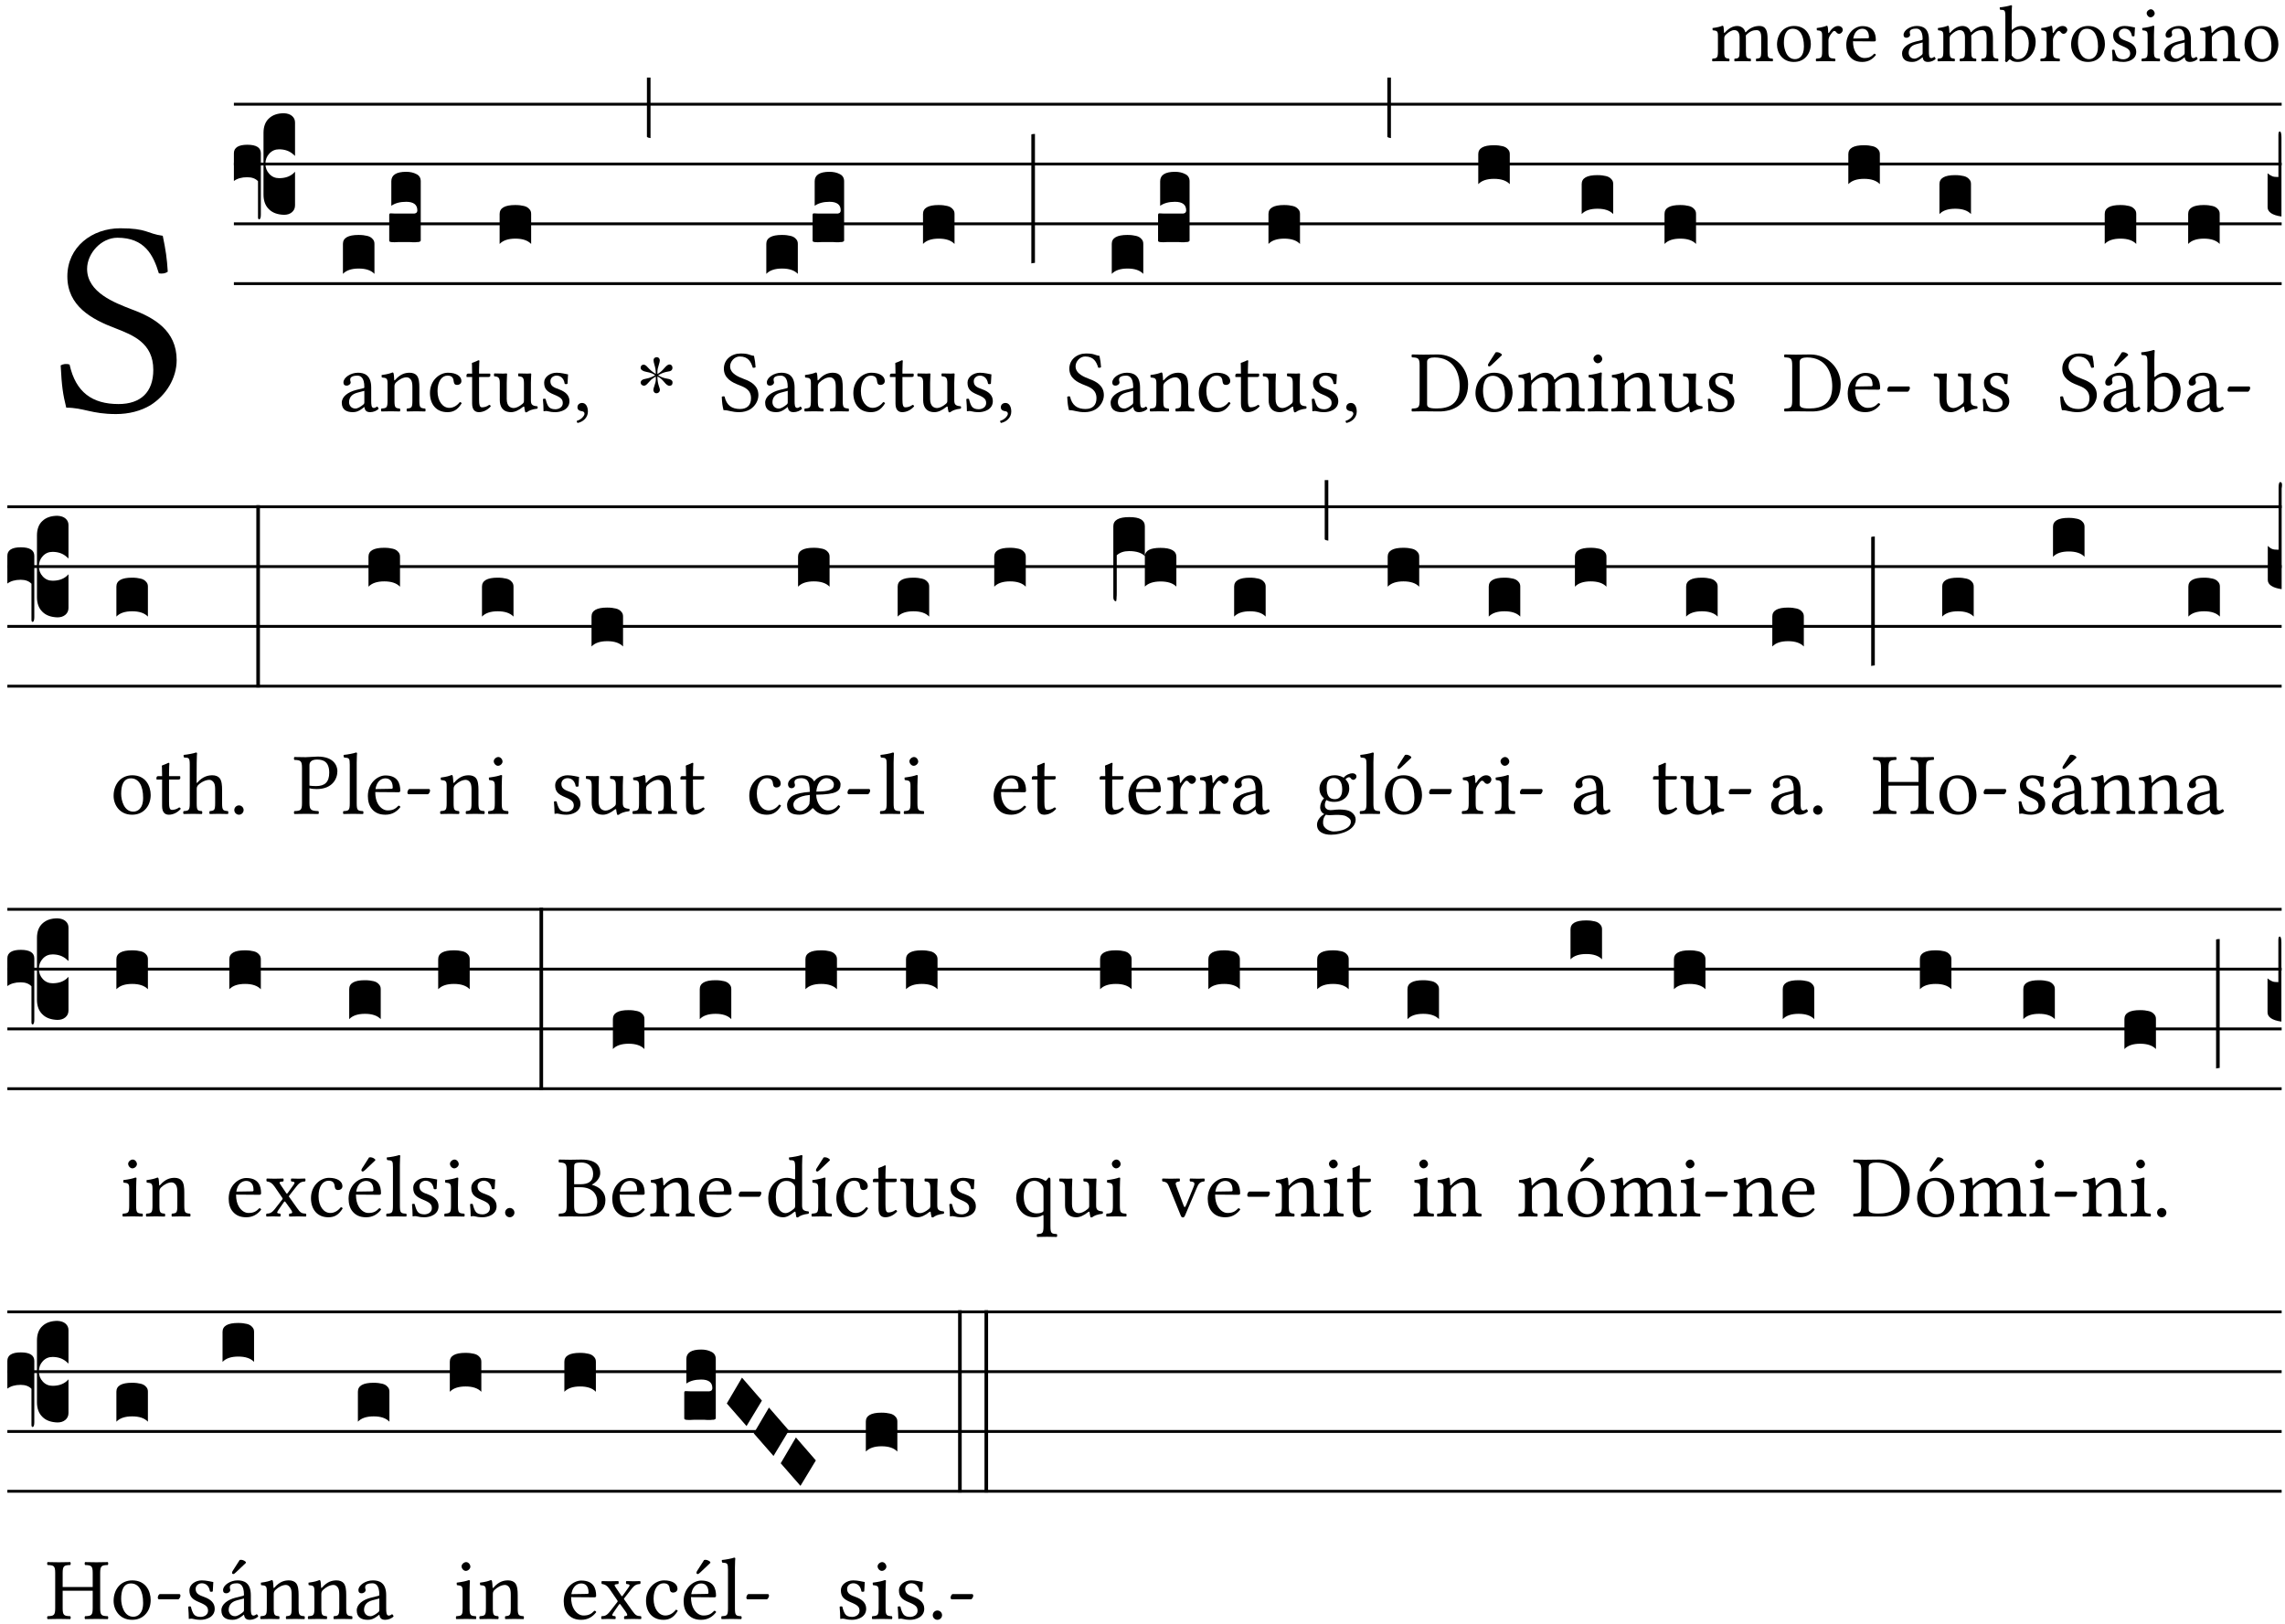 <?xml version="1.0" encoding="UTF-8" standalone="no"?>
<!DOCTYPE svg PUBLIC "-//W3C//DTD SVG 1.1//EN" "http://www.w3.org/Graphics/SVG/1.1/DTD/svg11.dtd">
<svg xmlns="http://www.w3.org/2000/svg" xmlns:xlink="http://www.w3.org/1999/xlink" version="1.1" width="311pt" height="221pt" viewBox="0 0 311 221">
<g enable-background="new">
<clipPath id="cp0">
<path transform="matrix(1,0,0,-1,-71,5598)" d="M 0 0 L 453.543 0 L 453.543 5669.291 L 0 5669.291 Z "/>
</clipPath>
<g clip-path="url(#cp0)">
<symbol id="font_1_4e">
<path d="M .15 .36 C .148 .389 .146 .425 .142 .436 C .139 .44 .138 .444 .13 .444 C .102 .433 .076 .424 .007 .415 C .005 .409 .007 .393 .009 .387 C .063 .382 .074 .377 .074 .319 L .074 .124 C .074 .042 .061 .037 .006 .033 C 0 .027 0 .006 .006 0 C .036 .001 .074 .002 .114 .002 C .154 .002 .184 .001 .214 0 C .22 .006 .22 .027 .214 .033 C .164 .038 .153 .042 .153 .124 L .153 .288 C .153 .309 .162 .321 .17 .33 C .209 .368 .247 .389 .278 .389 C .316 .389 .344 .365 .344 .298 L .344 .124 C .344 .042 .336 .037 .282 .033 C .277 .027 .277 .006 .282 0 C .307 .001 .344 .002 .384 .002 C .424 .002 .457 .001 .482 0 C .487 .006 .487 .027 .482 .033 C .432 .037 .423 .042 .423 .124 L .423 .283 C .423 .297 .423 .311 .422 .323 C .47 .376 .515 .389 .554 .389 C .592 .389 .614 .367 .614 .3 L .614 .124 C .614 .042 .604 .037 .552 .033 C .547 .027 .547 .006 .552 0 C .577 .001 .614 .002 .654 .002 C .694 .002 .729 .001 .757 0 C .762 .006 .762 .027 .757 .033 C .702 .037 .693 .042 .693 .124 L .693 .282 C .693 .371 .678 .441 .59 .441 C .538 .441 .477 .422 .425 .367 C .422 .364 .416 .359 .414 .367 C .404 .408 .366 .441 .314 .441 C .256 .441 .203 .406 .162 .36 C .157 .354 .15 .348 .15 .36 Z "/>
</symbol>
<symbol id="font_1_50">
<path d="M 0 .215 C 0 .113 .068 0 .21 0 C .274 0 .322 .022 .356 .056 C .401 .099 .422 .162 .422 .224 C .422 .328 .365 .449 .212 .449 C .146 .449 .091 .422 .055 .379 C .019 .336 0 .278 0 .215 M .197 .414 C .283 .414 .336 .336 .336 .192 C .336 .066 .271 .035 .224 .035 C .12 .035 .086 .161 .086 .238 C .086 .325 .107 .414 .197 .414 Z "/>
</symbol>
<symbol id="font_1_53">
<path d="M .156 .36 C .154 .4 .152 .425 .148 .436 C .145 .44 .144 .444 .136 .444 C .108 .433 .082 .424 .013 .415 C .011 .409 .013 .393 .015 .387 C .069 .382 .08 .377 .08 .319 L .08 .124 C .08 .041 .068 .037 .006 .033 C 0 .027 0 .006 .006 0 C .041 .001 .08 .002 .12 .002 C .16 .002 .206 .001 .241 0 C .247 .006 .247 .027 .241 .033 C .171 .038 .159 .041 .159 .124 L .159 .263 C .159 .289 .171 .312 .183 .33 C .194 .346 .217 .379 .229 .379 C .238 .379 .247 .376 .254 .366 C .262 .356 .273 .343 .291 .343 C .315 .343 .338 .368 .338 .393 C .338 .412 .32 .441 .278 .441 C .231 .441 .19 .397 .167 .358 C .161 .347 .156 .355 .156 .36 Z "/>
</symbol>
<symbol id="font_1_46">
<path d="M .087 .292 C .106 .405 .176 .414 .2 .414 C .238 .414 .283 .393 .283 .309 C .283 .3 .279 .295 .268 .295 L .087 .292 M .349 .103 C .312 .065 .283 .049 .225 .049 C .189 .049 .147 .07 .116 .121 C .096 .154 .084 .2 .084 .258 L .35 .256 C .362 .256 .369 .262 .369 .273 C .369 .357 .339 .447 .2 .447 C .113 .447 0 .364 0 .212 C 0 .156 .014 .102 .047 .064 C .081 .024 .128 0 .2 0 C .276 0 .33 .035 .37 .087 C .367 .097 .361 .102 .349 .103 Z "/>
</symbol>
<symbol id="font_1_42">
<path d="M .257 .243 L .257 .111 C .257 .098 .251 .091 .243 .085 C .217 .064 .183 .041 .155 .041 C .105 .041 .083 .081 .083 .112 C .083 .157 .104 .203 .178 .222 L .257 .243 M .257 .058 C .263 .027 .273 0 .324 0 C .362 0 .398 .017 .419 .037 C .417 .049 .413 .057 .402 .064 C .394 .057 .377 .048 .365 .048 C .336 .048 .335 .087 .335 .133 L .335 .28 C .335 .422 .257 .449 .184 .449 C .102 .449 .019 .395 .019 .338 C .019 .314 .031 .302 .054 .302 C .083 .302 .101 .323 .101 .336 C .101 .343 .1 .35 .098 .354 C .097 .357 .096 .363 .096 .374 C .096 .405 .138 .416 .176 .416 C .21 .416 .257 .399 .257 .286 C .257 .279 .254 .275 .251 .274 L .165 .253 C .069 .229 0 .176 0 .108 C 0 .026 .056 0 .126 0 C .16 0 .191 .008 .235 .042 L .255 .058 L .257 .058 Z "/>
</symbol>
<symbol id="font_1_43">
<path d="M .168 .375 C .194 .398 .224 .407 .253 .407 C .314 .407 .364 .333 .364 .236 C .364 .122 .318 .036 .223 .036 C .192 .036 .171 .058 .151 .083 L .151 .333 C .151 .354 .155 .363 .168 .375 M .161 .406 C .154 .4 .151 .402 .151 .411 L .151 .595 C .151 .66 .155 .7 .155 .7 C .155 .707 .151 .71 .142 .71 C .117 .7 .042 .686 .002 .683 C 0 .675 .002 .659 .008 .653 C .06 .65 .072 .655 .072 .571 L .072 .083 C .072 .044 .071 .026 .068 .012 C .073 .004 .078 0 .09 0 C .096 .005 .106 .015 .113 .024 C .124 .036 .13 .036 .141 .026 C .163 .007 .193 .002 .229 .002 C .331 .002 .45 .095 .45 .254 C .45 .376 .36 .451 .273 .451 C .23 .451 .192 .434 .161 .406 Z "/>
</symbol>
<symbol id="font_1_54">
<path d="M 0 .148 C .004 .099 .007 .052 .007 .01 C .017 .012 .027 .013 .032 .013 C .039 .013 .045 .013 .052 .011 C .079 .004 .106 0 .143 0 C .199 0 .302 .027 .302 .126 C .302 .194 .253 .234 .185 .259 C .124 .281 .085 .297 .085 .352 C .085 .393 .121 .416 .155 .416 C .177 .416 .235 .408 .248 .323 C .254 .317 .274 .318 .28 .324 C .283 .36 .285 .397 .286 .43 C .255 .435 .207 .449 .155 .449 C .081 .449 .014 .401 .014 .337 C .014 .264 .047 .233 .124 .201 C .207 .167 .226 .146 .226 .103 C .226 .054 .178 .033 .141 .033 C .102 .033 .08 .046 .07 .057 C .048 .08 .037 .124 .031 .149 C .025 .155 .006 .154 0 .148 Z "/>
</symbol>
<symbol id="font_1_4a">
<path d="M .066 .601 C .066 .575 .09 .549 .114 .549 C .142 .549 .166 .575 .166 .597 C .166 .621 .145 .649 .118 .649 C .094 .649 .066 .625 .066 .601 M .157 .124 L .157 .323 C .157 .373 .161 .437 .161 .437 C .161 .441 .156 .444 .148 .444 C .119 .433 .08 .424 .011 .415 C .009 .409 .011 .393 .013 .387 C .067 .381 .078 .376 .078 .319 L .078 .124 C .078 .041 .067 .038 .006 .033 C 0 .027 0 .006 .006 0 C .039 .001 .078 .002 .118 .002 C .158 .002 .196 .001 .229 0 C .235 .006 .235 .027 .229 .033 C .168 .037 .157 .041 .157 .124 Z "/>
</symbol>
<symbol id="font_1_4f">
<path d="M .164 .36 C .157 .353 .152 .35 .152 .36 C .151 .387 .148 .425 .144 .436 C .141 .44 .14 .444 .132 .444 C .104 .433 .078 .424 .009 .415 C .007 .409 .009 .393 .011 .387 C .065 .382 .076 .377 .076 .319 L .076 .124 C .076 .042 .066 .038 .006 .033 C 0 .027 0 .006 .006 0 C .036 .001 .076 .002 .116 .002 C .156 .002 .186 .001 .216 0 C .222 .006 .222 .027 .216 .033 C .165 .038 .155 .042 .155 .124 L .155 .288 C .155 .309 .164 .321 .172 .33 C .21 .367 .255 .389 .294 .389 C .314 .389 .335 .376 .347 .353 C .357 .333 .359 .306 .359 .276 L .359 .124 C .359 .042 .349 .038 .297 .033 C .292 .027 .292 .006 .297 0 C .327 .001 .359 .002 .399 .002 C .439 .002 .475 .001 .505 0 C .51 .006 .51 .027 .505 .033 C .449 .038 .438 .042 .438 .124 L .438 .273 C .438 .328 .434 .376 .411 .407 C .394 .429 .363 .441 .328 .441 C .279 .441 .223 .428 .164 .36 Z "/>
</symbol>
<use xlink:href="#font_1_4e" transform="matrix(10.909,0,0,-10.909,233.012,8.345)"/>
<use xlink:href="#font_1_50" transform="matrix(10.909,0,0,-10.909,241.859,8.432)"/>
<use xlink:href="#font_1_53" transform="matrix(10.909,0,0,-10.909,247.129,8.345)"/>
<use xlink:href="#font_1_46" transform="matrix(10.909,0,0,-10.909,251.285,8.432)"/>
<use xlink:href="#font_1_42" transform="matrix(10.909,0,0,-10.909,258.878,8.432)"/>
<use xlink:href="#font_1_4e" transform="matrix(10.909,0,0,-10.909,263.689,8.345)"/>
<use xlink:href="#font_1_43" transform="matrix(10.909,0,0,-10.909,272.154,8.454)"/>
<use xlink:href="#font_1_53" transform="matrix(10.909,0,0,-10.909,277.685,8.345)"/>
<use xlink:href="#font_1_50" transform="matrix(10.909,0,0,-10.909,281.885,8.432)"/>
<use xlink:href="#font_1_54" transform="matrix(10.909,0,0,-10.909,287.459,8.432)"/>
<use xlink:href="#font_1_4a" transform="matrix(10.909,0,0,-10.909,291.452,8.345)"/>
<use xlink:href="#font_1_42" transform="matrix(10.909,0,0,-10.909,294.539,8.432)"/>
<use xlink:href="#font_1_4f" transform="matrix(10.909,0,0,-10.909,299.35,8.345)"/>
<use xlink:href="#font_1_50" transform="matrix(10.909,0,0,-10.909,305.492,8.432)"/>
<symbol id="font_1_34">
<path d="M .367 .641 C .309 .649 .312 .668 .214 .668 C .113 .668 .024 .601 .024 .495 C .024 .389 .11 .341 .198 .308 C .259 .284 .333 .256 .333 .159 C .333 .078 .287 .036 .208 .036 C .114 .036 .054 .078 .032 .178 C .02 .182 .009 .18 0 .175 C .004 .098 .008 .072 .02 .023 C .083 .023 .11 0 .199 0 C .245 0 .288 .011 .323 .032 C .38 .068 .417 .13 .417 .194 C .417 .3 .336 .347 .254 .377 C .195 .4 .095 .437 .095 .522 C .095 .578 .146 .634 .204 .634 C .302 .634 .333 .572 .353 .506 C .363 .504 .376 .505 .385 .512 C .382 .56 .378 .588 .367 .641 Z "/>
</symbol>
<use xlink:href="#font_1_34" transform="matrix(37.858,0,0,-37.858,8.258,56.362)"/>
<path transform="matrix(1,0,0,-1,31.834,14.186)" stroke-width=".388" stroke-linecap="butt" stroke-miterlimit="10" stroke-linejoin="miter" fill="none" stroke="#000000" d="M 0 0 L 278.71 0 "/>
<path transform="matrix(1,0,0,-1,31.834,22.327)" stroke-width=".388" stroke-linecap="butt" stroke-miterlimit="10" stroke-linejoin="miter" fill="none" stroke="#000000" d="M 0 0 L 278.71 0 "/>
<path transform="matrix(1,0,0,-1,31.834,30.467)" stroke-width=".388" stroke-linecap="butt" stroke-miterlimit="10" stroke-linejoin="miter" fill="none" stroke="#000000" d="M 0 0 L 278.71 0 "/>
<path transform="matrix(1,0,0,-1,31.834,38.608)" stroke-width=".388" stroke-linecap="butt" stroke-miterlimit="10" stroke-linejoin="miter" fill="none" stroke="#000000" d="M 0 0 L 278.71 0 "/>
<symbol id="font_2_37">
<path d="M .156 .13 L .156 .456 C .156 .489 .166 .515 .185 .532 C .204 .55 .231 .559 .264 .559 C .283 .558 .297 .553 .307 .544 C .317 .535 .322 .524 .322 .51 L .322 .334 L .312 .343 C .293 .36 .268 .369 .238 .369 C .218 .369 .201 .362 .187 .347 C .173 .332 .166 .314 .166 .293 C .166 .272 .173 .254 .187 .239 C .201 .224 .218 .217 .238 .217 C .269 .217 .293 .225 .312 .241 L .322 .251 L .322 .074 C .322 .058 .316 .046 .305 .037 C .294 .028 .28 .024 .264 .024 C .231 .025 .204 .034 .185 .053 C .166 .071 .156 .097 .156 .13 M .127 .011 L .127 .201 C .114 .215 .095 .222 .07 .222 C .041 .222 .017 .215 0 .202 L 0 .348 C 0 .378 .024 .393 .071 .393 C .118 .393 .142 .378 .142 .348 L .142 .025 C .142 .01 .139 .001 .134 0 C .129 0 .127 .004 .127 .011 Z "/>
</symbol>
<use xlink:href="#font_2_37" transform="matrix(25.843,0,0,-25.843,31.834,29.86)"/>
<use xlink:href="#font_1_42" transform="matrix(11.955,0,0,-11.955,46.518,56.103)"/>
<symbol id="font_2_40">
<path d="M .082 .205 C .101 .205 .116 .203 .128 .2 C .141 .197 .15 .191 .156 .184 C .163 .177 .166 .169 .166 .158 L .166 0 C .148 .019 .12 .028 .083 .028 C .046 .028 .018 .019 0 0 L 0 .158 C 0 .189 .027 .205 .082 .205 Z "/>
</symbol>
<symbol id="font_2_104">
<path d="M .131 0 C .126 0 .118 0 .107 .001 C .096 .001 .087 .001 .078 .001 C .07 .001 .06 .001 .049 .001 C .038 0 .031 0 .028 0 C .016 0 .008 .001 .005 .002 C .002 .003 0 .005 0 .009 L 0 .143 C 0 .149 .002 .152 .006 .152 L .01 .152 C .015 .151 .036 .151 .075 .151 L .109 .151 C .12 .151 .128 .151 .132 .151 C .137 .152 .14 .153 .143 .155 C .146 .158 .148 .162 .148 .168 C .148 .198 .128 .213 .089 .213 C .057 .213 .031 .206 .011 .192 L .011 .321 C .011 .354 .037 .371 .089 .371 C .11 .371 .128 .367 .143 .359 C .158 .352 .166 .339 .166 .321 L .166 .01 C .166 .008 .165 .006 .164 .005 C .163 .004 .161 .003 .158 .002 C .155 .001 .151 .001 .146 .001 C .142 0 .137 0 .131 0 Z "/>
</symbol>
<use xlink:href="#font_2_40" transform="matrix(25.843,0,0,-25.843,46.675,37.278)"/>
<use xlink:href="#font_2_104" transform="matrix(25.843,0,0,-25.843,52.976,32.974)"/>
<symbol id="font_1_44">
<path d="M .361 .101 C .357 .11 .349 .114 .34 .115 C .306 .071 .263 .049 .22 .049 C .147 .049 .086 .123 .086 .24 C .086 .35 .134 .416 .2 .416 C .259 .416 .267 .381 .271 .346 C .274 .319 .288 .31 .309 .31 C .33 .31 .358 .323 .358 .354 C .358 .409 .301 .449 .205 .449 C .106 .449 0 .36 0 .218 C 0 .089 .072 0 .198 0 C .258 0 .311 .019 .361 .101 Z "/>
</symbol>
<symbol id="font_1_55">
<path d="M .018 .439 C .004 .439 0 .427 0 .419 L 0 .406 C 0 .401 .001 .4 .005 .4 L .064 .4 L .064 .099 C .064 .028 .095 0 .141 0 C .187 0 .237 .022 .276 .066 C .274 .076 .268 .082 .258 .083 C .232 .063 .202 .055 .176 .055 C .149 .055 .143 .085 .143 .147 L .143 .4 L .247 .4 C .257 .4 .271 .404 .271 .413 L .271 .433 C .271 .437 .268 .439 .263 .439 L .143 .439 L .143 .478 C .143 .543 .147 .583 .147 .583 C .147 .589 .144 .591 .139 .591 C .134 .591 .126 .587 .117 .582 C .105 .576 .095 .572 .083 .568 C .071 .565 .061 .561 .061 .555 C .061 .543 .064 .55 .064 .439 L .018 .439 Z "/>
</symbol>
<symbol id="font_1_56">
<path d="M .197 .003 C .236 .003 .283 .023 .332 .063 C .337 .067 .346 .069 .347 .062 C .349 .036 .358 .003 .358 .003 C .366 0 .37 0 .377 .003 C .399 .021 .434 .036 .495 .043 C .501 .049 .501 .064 .495 .07 C .431 .075 .422 .094 .422 .143 L .422 .335 C .422 .365 .426 .438 .426 .438 C .426 .441 .423 .444 .418 .444 C .413 .443 .398 .442 .383 .442 C .351 .442 .315 .443 .281 .444 C .275 .438 .275 .417 .281 .411 C .33 .408 .343 .396 .343 .33 L .343 .137 C .343 .118 .341 .11 .327 .098 C .29 .066 .252 .05 .227 .05 C .197 .05 .147 .064 .147 .153 L .147 .335 C .147 .365 .151 .438 .151 .438 C .151 .441 .148 .444 .143 .444 C .138 .443 .123 .442 .108 .442 C .076 .442 .04 .443 .006 .444 C 0 .438 0 .417 .006 .411 C .054 .407 .068 .396 .068 .331 L .068 .139 C .068 .07 .098 .003 .197 .003 Z "/>
</symbol>
<symbol id="font_1_d">
<path d="M .061 .228 C .03 .228 .008 .207 .008 .179 C .008 .147 .034 .138 .052 .135 C .071 .133 .088 .127 .088 .104 C .088 .083 .052 .037 0 .024 C 0 .014 .002 .007 .009 0 C .069 .011 .127 .059 .127 .129 C .127 .189 .101 .228 .061 .228 Z "/>
</symbol>
<use xlink:href="#font_1_4f" transform="matrix(11.955,0,0,-11.955,51.838,56.008)"/>
<use xlink:href="#font_1_44" transform="matrix(11.955,0,0,-11.955,58.521,56.103)"/>
<use xlink:href="#font_1_55" transform="matrix(11.955,0,0,-11.955,63.494,56.103)"/>
<use xlink:href="#font_1_56" transform="matrix(11.955,0,0,-11.955,67.212,56.139)"/>
<use xlink:href="#font_1_54" transform="matrix(11.955,0,0,-11.955,73.895,56.103)"/>
<use xlink:href="#font_1_d" transform="matrix(11.955,0,0,-11.955,78.498,57.574)"/>
<use xlink:href="#font_2_40" transform="matrix(25.843,0,0,-25.843,68.002,33.206)"/>
<symbol id="font_3_25">
<path d="M .172 .184 L .172 .191 C .145 .174 .128 .162 .12 .155 C .113 .149 .099 .134 .078 .11 C .064 .094 .05 .086 .036 .086 C .014 .089 .002 .101 0 .121 C 0 .14 .013 .154 .039 .161 C .046 .163 .053 .165 .062 .166 C .097 .173 .128 .184 .154 .199 C .157 .201 .161 .203 .165 .206 L .154 .213 C .135 .226 .107 .236 .068 .243 C .024 .251 .001 .267 0 .29 C 0 .307 .008 .319 .023 .324 C .027 .325 .031 .326 .034 .326 C .048 .326 .064 .315 .082 .294 C .11 .263 .139 .24 .168 .223 L .172 .221 L .172 .234 C .172 .261 .167 .292 .157 .325 C .15 .348 .147 .365 .147 .376 C .147 .393 .155 .404 .171 .409 C .174 .41 .178 .411 .182 .411 C .199 .411 .21 .403 .216 .387 C .217 .383 .218 .379 .218 .374 C .218 .365 .215 .349 .208 .328 C .197 .296 .191 .268 .191 .245 L .191 .219 L .198 .223 C .221 .236 .245 .257 .27 .287 C .293 .314 .312 .328 .326 .328 C .345 .328 .356 .319 .361 .301 C .362 .297 .362 .293 .362 .289 C .362 .27 .352 .257 .331 .251 C .325 .25 .318 .248 .311 .247 C .277 .242 .244 .23 .213 .213 L .199 .205 L .207 .2 C .234 .183 .267 .172 .304 .166 C .338 .161 .357 .15 .362 .134 L .363 .122 C .363 .101 .354 .089 .336 .086 L .328 .085 C .311 .085 .291 .099 .268 .128 C .242 .159 .219 .179 .198 .188 L .191 .191 L .191 .184 C .191 .145 .198 .108 .211 .072 C .216 .058 .219 .047 .219 .04 C .219 .023 .211 .01 .195 .003 C .19 .001 .185 0 .18 0 C .165 0 .154 .008 .148 .023 C .146 .028 .145 .032 .145 .037 C .145 .049 .149 .064 .156 .083 C .167 .113 .173 .138 .173 .158 L .173 .167 L .172 .184 Z "/>
</symbol>
<use xlink:href="#font_3_25" transform="matrix(11.955,0,0,-11.955,87.195,53.533)"/>
<symbol id="font_2_2a">
<path d="M 0 .319 L .019 .319 L .019 0 C .01 .001 .003 .003 0 .007 L 0 .319 Z "/>
</symbol>
<use xlink:href="#font_2_2a" transform="matrix(25.843,0,0,-25.843,88.05,18.799)"/>
<use xlink:href="#font_1_34" transform="matrix(11.955,0,0,-11.955,98.236,56.103)"/>
<use xlink:href="#font_1_42" transform="matrix(11.955,0,0,-11.955,104.142,56.103)"/>
<use xlink:href="#font_2_40" transform="matrix(25.843,0,0,-25.843,104.298,37.278)"/>
<use xlink:href="#font_2_104" transform="matrix(25.843,0,0,-25.843,110.599,32.974)"/>
<use xlink:href="#font_1_4f" transform="matrix(11.955,0,0,-11.955,109.461,56.008)"/>
<use xlink:href="#font_1_44" transform="matrix(11.955,0,0,-11.955,116.144,56.103)"/>
<use xlink:href="#font_1_55" transform="matrix(11.955,0,0,-11.955,121.117,56.103)"/>
<use xlink:href="#font_1_56" transform="matrix(11.955,0,0,-11.955,124.835,56.139)"/>
<use xlink:href="#font_1_54" transform="matrix(11.955,0,0,-11.955,131.518,56.103)"/>
<use xlink:href="#font_1_d" transform="matrix(11.955,0,0,-11.955,136.121,57.574)"/>
<symbol id="font_2_34">
<path d="M .019 .682 L .019 .003 C .009 .002 .003 .001 0 0 L 0 .679 C .003 .681 .01 .682 .019 .682 Z "/>
</symbol>
<use xlink:href="#font_2_40" transform="matrix(25.843,0,0,-25.843,125.626,33.206)"/>
<use xlink:href="#font_2_34" transform="matrix(25.843,0,0,-25.843,140.371,35.856)"/>
<use xlink:href="#font_1_34" transform="matrix(11.955,0,0,-11.955,145.255,56.103)"/>
<use xlink:href="#font_1_42" transform="matrix(11.955,0,0,-11.955,151.161,56.103)"/>
<use xlink:href="#font_2_40" transform="matrix(25.843,0,0,-25.843,151.317,37.278)"/>
<use xlink:href="#font_2_104" transform="matrix(25.843,0,0,-25.843,157.618,32.974)"/>
<use xlink:href="#font_1_4f" transform="matrix(11.955,0,0,-11.955,156.48,56.008)"/>
<use xlink:href="#font_1_44" transform="matrix(11.955,0,0,-11.955,163.163,56.103)"/>
<use xlink:href="#font_1_55" transform="matrix(11.955,0,0,-11.955,168.136,56.103)"/>
<use xlink:href="#font_1_56" transform="matrix(11.955,0,0,-11.955,171.854,56.139)"/>
<use xlink:href="#font_1_54" transform="matrix(11.955,0,0,-11.955,178.537,56.103)"/>
<use xlink:href="#font_1_d" transform="matrix(11.955,0,0,-11.955,183.14,57.574)"/>
<use xlink:href="#font_2_40" transform="matrix(25.843,0,0,-25.843,172.645,33.206)"/>
<use xlink:href="#font_2_2a" transform="matrix(25.843,0,0,-25.843,188.822,18.799)"/>
<symbol id="font_1_25">
<path d="M .178 .086 L .178 .566 C .178 .601 .213 .615 .262 .615 C .478 .615 .549 .44 .549 .286 C .549 .084 .428 .034 .287 .034 C .189 .034 .178 .054 .178 .086 M .135 .647 C .099 .647 .046 .648 .006 .649 C 0 .643 0 .622 .006 .616 C .076 .613 .093 .608 .093 .525 L .093 .124 C .093 .041 .076 .036 .006 .033 C 0 .027 0 .006 .006 0 C .045 .001 .098 .002 .136 .002 C .173 .002 .215 0 .318 0 C .459 0 .645 .064 .645 .31 C .645 .496 .492 .649 .3 .649 C .229 .649 .174 .647 .135 .647 Z "/>
</symbol>
<symbol id="font_1_b3">
<path d="M .229 .681 L .153 .562 C .145 .549 .142 .545 .142 .534 C .142 .527 .149 .521 .156 .521 C .163 .521 .171 .525 .186 .54 L .301 .649 L .298 .66 C .275 .682 .249 .683 .243 .683 C .238 .683 .232 .682 .229 .681 M 0 .215 C 0 .113 .068 0 .21 0 C .274 0 .322 .022 .356 .056 C .401 .099 .422 .162 .422 .224 C .422 .328 .365 .449 .212 .449 C .146 .449 .091 .422 .055 .379 C .019 .336 0 .278 0 .215 M .197 .414 C .283 .414 .336 .336 .336 .192 C .336 .066 .271 .035 .224 .035 C .12 .035 .086 .161 .086 .238 C .086 .325 .107 .414 .197 .414 Z "/>
</symbol>
<use xlink:href="#font_1_25" transform="matrix(11.955,0,0,-11.955,192.106,56.008)"/>
<use xlink:href="#font_1_b3" transform="matrix(11.955,0,0,-11.955,200.822,56.103)"/>
<use xlink:href="#font_2_40" transform="matrix(25.843,0,0,-25.843,201.199,25.067)"/>
<use xlink:href="#font_1_4e" transform="matrix(11.955,0,0,-11.955,206.596,56.008)"/>
<use xlink:href="#font_1_4a" transform="matrix(11.955,0,0,-11.955,216.089,56.008)"/>
<use xlink:href="#font_2_40" transform="matrix(25.843,0,0,-25.843,215.277,29.136)"/>
<use xlink:href="#font_1_4f" transform="matrix(11.955,0,0,-11.955,219.28,56.008)"/>
<use xlink:href="#font_1_56" transform="matrix(11.955,0,0,-11.955,225.76,56.139)"/>
<use xlink:href="#font_1_54" transform="matrix(11.955,0,0,-11.955,232.443,56.103)"/>
<use xlink:href="#font_2_40" transform="matrix(25.843,0,0,-25.843,226.55,33.206)"/>
<symbol id="font_1_e">
<path d="M .231 0 C .244 0 .258 .028 .258 .04 C .258 .05 .254 .06 .244 .06 L .025 .06 C .013 .06 0 .037 0 .019 C 0 .009 .006 0 .015 0 L .231 0 Z "/>
</symbol>
<use xlink:href="#font_1_25" transform="matrix(11.955,0,0,-11.955,242.815,56.008)"/>
<use xlink:href="#font_1_46" transform="matrix(11.955,0,0,-11.955,251.483,56.103)"/>
<use xlink:href="#font_1_e" transform="matrix(11.955,0,0,-11.955,256.863,53.318)"/>
<use xlink:href="#font_2_40" transform="matrix(25.843,0,0,-25.843,251.567,25.067)"/>
<use xlink:href="#font_1_56" transform="matrix(11.955,0,0,-11.955,263.179,56.139)"/>
<use xlink:href="#font_1_54" transform="matrix(11.955,0,0,-11.955,269.862,56.103)"/>
<use xlink:href="#font_2_40" transform="matrix(25.843,0,0,-25.843,263.97,29.136)"/>
<symbol id="font_1_a1">
<path d="M .208 .681 L .132 .562 C .124 .549 .121 .545 .121 .534 C .121 .527 .128 .521 .135 .521 C .142 .521 .15 .525 .165 .54 L .28 .649 L .277 .66 C .254 .682 .228 .683 .222 .683 C .217 .683 .211 .682 .208 .681 M .257 .243 L .257 .111 C .257 .098 .251 .091 .243 .085 C .217 .064 .183 .041 .155 .041 C .105 .041 .083 .081 .083 .112 C .083 .157 .104 .203 .178 .222 L .257 .243 M .257 .058 C .263 .027 .273 0 .324 0 C .362 0 .398 .017 .419 .037 C .417 .049 .413 .057 .402 .064 C .394 .057 .377 .048 .365 .048 C .336 .048 .335 .087 .335 .133 L .335 .28 C .335 .422 .257 .449 .184 .449 C .102 .449 .019 .395 .019 .338 C .019 .314 .031 .302 .054 .302 C .083 .302 .101 .323 .101 .336 C .101 .343 .1 .35 .098 .354 C .097 .357 .096 .363 .096 .374 C .096 .405 .138 .416 .176 .416 C .21 .416 .257 .399 .257 .286 C .257 .279 .254 .275 .251 .274 L .165 .253 C .069 .229 0 .176 0 .108 C 0 .026 .056 0 .126 0 C .16 0 .191 .008 .235 .042 L .255 .058 L .257 .058 Z "/>
</symbol>
<use xlink:href="#font_1_34" transform="matrix(11.955,0,0,-11.955,280.402,56.103)"/>
<use xlink:href="#font_1_a1" transform="matrix(11.955,0,0,-11.955,286.308,56.103)"/>
<use xlink:href="#font_2_40" transform="matrix(25.843,0,0,-25.843,286.464,33.206)"/>
<use xlink:href="#font_1_43" transform="matrix(11.955,0,0,-11.955,291.413,56.127)"/>
<use xlink:href="#font_1_42" transform="matrix(11.955,0,0,-11.955,297.665,56.103)"/>
<use xlink:href="#font_1_e" transform="matrix(11.955,0,0,-11.955,303.177,53.318)"/>
<symbol id="font_2_16">
<path d="M 0 .049 L 0 .228 C .009 .22 .018 .215 .025 .212 C .032 .209 .043 .208 .057 .208 L .057 .429 C .057 .442 .059 .448 .064 .448 L .065 .448 C .07 .447 .073 .437 .073 .416 L .073 0 C .024 .007 0 .024 0 .049 Z "/>
</symbol>
<use xlink:href="#font_2_40" transform="matrix(25.843,0,0,-25.843,297.821,33.206)"/>
<use xlink:href="#font_2_16" transform="matrix(25.843,0,0,-25.843,308.631,29.472)"/>
<path transform="matrix(1,0,0,-1,1,68.981)" stroke-width=".388" stroke-linecap="butt" stroke-miterlimit="10" stroke-linejoin="miter" fill="none" stroke="#000000" d="M 0 0 L 309.543 0 "/>
<path transform="matrix(1,0,0,-1,1,77.121)" stroke-width=".388" stroke-linecap="butt" stroke-miterlimit="10" stroke-linejoin="miter" fill="none" stroke="#000000" d="M 0 0 L 309.543 0 "/>
<path transform="matrix(1,0,0,-1,1,85.262)" stroke-width=".388" stroke-linecap="butt" stroke-miterlimit="10" stroke-linejoin="miter" fill="none" stroke="#000000" d="M 0 0 L 309.543 0 "/>
<path transform="matrix(1,0,0,-1,1,93.402)" stroke-width=".388" stroke-linecap="butt" stroke-miterlimit="10" stroke-linejoin="miter" fill="none" stroke="#000000" d="M 0 0 L 309.543 0 "/>
<use xlink:href="#font_2_37" transform="matrix(25.843,0,0,-25.843,1,84.655)"/>
<symbol id="font_1_49">
<path d="M .155 .287 C .155 .309 .164 .321 .172 .33 C .21 .367 .26 .389 .3 .389 C .32 .389 .341 .375 .353 .353 C .363 .333 .365 .306 .365 .276 L .365 .124 C .365 .042 .355 .038 .303 .033 C .298 .027 .298 .006 .303 0 C .331 .001 .365 .002 .405 .002 C .445 .002 .478 .001 .511 0 C .516 .006 .516 .027 .511 .033 C .455 .038 .444 .042 .444 .124 L .444 .273 C .444 .328 .44 .376 .417 .407 C .4 .429 .369 .441 .334 .441 C .284 .441 .225 .428 .164 .36 C .16 .356 .154 .346 .154 .36 L .155 .585 C .155 .65 .159 .69 .159 .69 C .159 .697 .155 .7 .146 .7 C .121 .69 .046 .676 .006 .673 C .004 .665 .006 .649 .012 .643 C .064 .64 .076 .645 .076 .561 L .076 .124 C .076 .041 .064 .037 .006 .033 C 0 .027 0 .006 .006 0 C .039 .001 .076 .002 .116 .002 C .154 .002 .186 .001 .214 0 C .22 .006 .22 .027 .214 .033 C .164 .037 .155 .041 .155 .124 L .155 .287 Z "/>
</symbol>
<symbol id="font_1_f">
<path d="M 0 .053 C 0 .024 .024 0 .053 0 C .082 0 .106 .024 .106 .053 C .106 .082 .082 .106 .053 .106 C .024 .106 0 .082 0 .053 Z "/>
</symbol>
<use xlink:href="#font_1_50" transform="matrix(11.955,0,0,-11.955,15.463,110.898)"/>
<use xlink:href="#font_1_55" transform="matrix(11.955,0,0,-11.955,21.297,110.898)"/>
<use xlink:href="#font_1_49" transform="matrix(11.955,0,0,-11.955,24.92,110.803)"/>
<use xlink:href="#font_1_f" transform="matrix(11.955,0,0,-11.955,31.89,110.898)"/>
<symbol id="font_2_26">
<path d="M 0 .96 L .019 .96 L .019 0 L 0 0 L 0 .96 Z "/>
</symbol>
<use xlink:href="#font_2_40" transform="matrix(25.843,0,0,-25.843,15.841,83.931)"/>
<use xlink:href="#font_2_26" transform="matrix(25.843,0,0,-25.843,34.887,93.571)"/>
<symbol id="font_1_31">
<path d="M .178 .556 C .178 .585 .193 .62 .265 .62 C .334 .62 .403 .597 .403 .47 C .403 .362 .351 .318 .254 .318 C .229 .318 .189 .32 .178 .323 L .178 .556 M .093 .525 L .093 .124 C .093 .041 .076 .036 .006 .033 C 0 .027 0 .006 .006 0 C .051 .001 .1 .002 .136 .002 C .171 .002 .23 .001 .28 0 C .286 .006 .286 .027 .28 .033 C .202 .037 .178 .041 .178 .124 L .178 .294 C .2 .287 .224 .284 .259 .284 C .441 .284 .496 .403 .496 .488 C .496 .547 .457 .654 .272 .654 C .233 .654 .175 .647 .135 .647 C .098 .647 .046 .648 .006 .649 C 0 .643 0 .622 .006 .616 C .076 .613 .093 .608 .093 .525 Z "/>
</symbol>
<symbol id="font_1_4d">
<path d="M .078 .124 C .078 .041 .067 .036 .006 .033 C 0 .027 0 .006 .006 0 C .041 .001 .078 .002 .118 .002 C .158 .002 .196 .001 .229 0 C .235 .006 .235 .027 .229 .033 C .168 .036 .157 .041 .157 .124 L .157 .585 C .157 .65 .161 .69 .161 .69 C .161 .697 .157 .7 .148 .7 C .123 .69 .048 .676 .008 .673 C .006 .665 .008 .649 .014 .643 C .072 .639 .078 .636 .078 .561 L .078 .124 Z "/>
</symbol>
<use xlink:href="#font_1_31" transform="matrix(11.955,0,0,-11.955,39.991,110.803)"/>
<use xlink:href="#font_1_4d" transform="matrix(11.955,0,0,-11.955,46.673,110.803)"/>
<use xlink:href="#font_1_46" transform="matrix(11.955,0,0,-11.955,50.069,110.898)"/>
<use xlink:href="#font_1_e" transform="matrix(11.955,0,0,-11.955,55.449,108.113)"/>
<use xlink:href="#font_2_40" transform="matrix(25.843,0,0,-25.843,50.153,79.861)"/>
<use xlink:href="#font_1_4f" transform="matrix(11.955,0,0,-11.955,59.885,110.803)"/>
<use xlink:href="#font_1_4a" transform="matrix(11.955,0,0,-11.955,66.413,110.803)"/>
<use xlink:href="#font_2_40" transform="matrix(25.843,0,0,-25.843,65.6,83.931)"/>
<use xlink:href="#font_1_54" transform="matrix(11.955,0,0,-11.955,75.393,110.898)"/>
<use xlink:href="#font_1_56" transform="matrix(11.955,0,0,-11.955,79.721,110.934)"/>
<use xlink:href="#font_1_4f" transform="matrix(11.955,0,0,-11.955,86.069,110.803)"/>
<use xlink:href="#font_1_55" transform="matrix(11.955,0,0,-11.955,92.608,110.898)"/>
<use xlink:href="#font_2_40" transform="matrix(25.843,0,0,-25.843,80.51,88.001)"/>
<symbol id="font_1_a6">
<path d="M .226 .394 C .249 .37 .258 .339 .259 .26 C .172 .253 .106 .24 .063 .215 C .027 .194 0 .152 0 .112 C 0 .07 .014 .037 .049 .018 C .07 .005 .107 0 .143 0 C .18 0 .231 .015 .277 .062 C .288 .074 .293 .078 .301 .069 C .322 .045 .361 0 .452 0 C .518 0 .576 .039 .605 .093 C .601 .098 .593 .108 .585 .109 C .555 .074 .52 .049 .466 .049 C .391 .049 .332 .138 .332 .228 C .563 .231 .609 .268 .609 .349 C .609 .383 .565 .449 .451 .449 C .394 .449 .342 .424 .309 .379 C .272 .446 .195 .449 .171 .449 C .089 .449 .011 .405 .011 .347 C .011 .327 .02 .302 .051 .302 C .076 .302 .09 .319 .09 .335 C .09 .342 .089 .349 .087 .353 C .085 .356 .084 .363 .084 .373 C .084 .402 .122 .416 .161 .416 C .182 .416 .211 .409 .226 .394 M .259 .225 C .259 .175 .258 .142 .254 .123 C .239 .083 .187 .042 .155 .042 C .099 .042 .072 .074 .072 .117 C .072 .139 .084 .161 .109 .179 C .139 .202 .189 .219 .259 .225 M .333 .263 C .341 .348 .382 .416 .45 .416 C .498 .416 .533 .378 .533 .346 C .533 .285 .486 .265 .333 .263 Z "/>
</symbol>
<use xlink:href="#font_1_44" transform="matrix(11.955,0,0,-11.955,101.982,110.898)"/>
<use xlink:href="#font_1_a6" transform="matrix(11.955,0,0,-11.955,107.123,110.898)"/>
<use xlink:href="#font_1_e" transform="matrix(11.955,0,0,-11.955,115.348,108.113)"/>
<use xlink:href="#font_2_40" transform="matrix(25.843,0,0,-25.843,108.619,79.861)"/>
<use xlink:href="#font_1_4d" transform="matrix(11.955,0,0,-11.955,119.749,110.803)"/>
<use xlink:href="#font_1_4a" transform="matrix(11.955,0,0,-11.955,122.989,110.803)"/>
<use xlink:href="#font_2_40" transform="matrix(25.843,0,0,-25.843,122.177,83.931)"/>
<use xlink:href="#font_1_46" transform="matrix(11.955,0,0,-11.955,135.237,110.898)"/>
<use xlink:href="#font_1_55" transform="matrix(11.955,0,0,-11.955,140.438,110.898)"/>
<use xlink:href="#font_2_40" transform="matrix(25.843,0,0,-25.843,135.322,79.861)"/>
<use xlink:href="#font_1_55" transform="matrix(11.955,0,0,-11.955,149.669,110.898)"/>
<use xlink:href="#font_1_46" transform="matrix(11.955,0,0,-11.955,153.59,110.898)"/>
<symbol id="font_2_1ae">
<path d="M 0 .021 L 0 .395 C 0 .427 .028 .443 .084 .443 C .112 .443 .133 .439 .146 .431 C .159 .423 .166 .411 .166 .395 L .166 .241 C .17 .268 .197 .281 .248 .281 C .304 .281 .332 .265 .332 .234 L .332 .077 C .314 .095 .286 .104 .249 .104 C .212 .104 .184 .095 .166 .077 L .166 .238 C .149 .255 .121 .264 .083 .264 C .056 .264 .035 .257 .018 .242 L .018 .047 C .018 .035 .018 .026 .017 .02 C .017 .014 .017 .01 .016 .007 C .016 .004 .016 .002 .015 .001 C .014 0 .013 0 .011 0 C .008 .001 .005 .003 .003 .007 C .001 .01 0 .015 0 .021 Z "/>
</symbol>
<use xlink:href="#font_2_1ae" transform="matrix(25.843,0,0,-25.843,151.53,81.837)"/>
<use xlink:href="#font_1_53" transform="matrix(11.955,0,0,-11.955,158.731,110.803)"/>
<use xlink:href="#font_1_53" transform="matrix(11.955,0,0,-11.955,163.178,110.803)"/>
<use xlink:href="#font_1_42" transform="matrix(11.955,0,0,-11.955,167.817,110.898)"/>
<use xlink:href="#font_2_40" transform="matrix(25.843,0,0,-25.843,167.973,83.931)"/>
<use xlink:href="#font_2_2a" transform="matrix(25.843,0,0,-25.843,180.3,73.594)"/>
<symbol id="font_1_48">
<path d="M .287 .517 C .287 .424 .24 .405 .203 .405 C .119 .405 .11 .476 .11 .54 C .11 .61 .135 .646 .19 .646 C .253 .646 .287 .6 .287 .517 M .1 .228 C .111 .225 .127 .223 .14 .223 C .171 .223 .199 .226 .213 .226 C .263 .226 .305 .225 .334 .209 C .373 .187 .385 .173 .385 .147 C .385 .075 .279 .037 .189 .037 C .153 .037 .069 .066 .069 .134 C .069 .168 .071 .193 .1 .228 M .412 .625 C .431 .625 .449 .643 .449 .663 C .449 .684 .43 .7 .403 .7 C .377 .7 .329 .683 .303 .649 C .291 .657 .258 .677 .199 .677 C .11 .677 .028 .617 .028 .525 C .028 .471 .052 .44 .08 .413 C .052 .389 .036 .346 .036 .312 C .036 .276 .056 .248 .082 .235 C .028 .203 0 .157 0 .114 C 0 .027 .082 0 .159 0 C .294 0 .44 .065 .44 .173 C .44 .205 .425 .23 .396 .254 C .357 .286 .287 .287 .25 .287 C .232 .287 .207 .285 .183 .282 C .168 .281 .158 .28 .153 .28 C .124 .28 .089 .294 .089 .337 C .089 .357 .095 .378 .107 .395 C .131 .381 .159 .374 .198 .374 C .286 .374 .367 .429 .367 .527 C .367 .574 .353 .601 .324 .631 C .331 .641 .351 .655 .364 .655 C .371 .655 .378 .652 .384 .643 C .388 .635 .401 .625 .412 .625 Z "/>
</symbol>
<use xlink:href="#font_1_48" transform="matrix(11.955,0,0,-11.955,179.253,113.624)"/>
<use xlink:href="#font_1_4d" transform="matrix(11.955,0,0,-11.955,185.051,110.803)"/>
<use xlink:href="#font_1_b3" transform="matrix(11.955,0,0,-11.955,188.494,110.898)"/>
<use xlink:href="#font_1_e" transform="matrix(11.955,0,0,-11.955,194.507,108.113)"/>
<use xlink:href="#font_2_40" transform="matrix(25.843,0,0,-25.843,188.872,79.861)"/>
<use xlink:href="#font_1_53" transform="matrix(11.955,0,0,-11.955,198.944,110.803)"/>
<use xlink:href="#font_1_4a" transform="matrix(11.955,0,0,-11.955,203.439,110.803)"/>
<use xlink:href="#font_1_e" transform="matrix(11.955,0,0,-11.955,206.87,108.113)"/>
<use xlink:href="#font_2_40" transform="matrix(25.843,0,0,-25.843,202.627,83.931)"/>
<use xlink:href="#font_1_42" transform="matrix(11.955,0,0,-11.955,214.198,110.898)"/>
<use xlink:href="#font_2_40" transform="matrix(25.843,0,0,-25.843,214.355,79.861)"/>
<use xlink:href="#font_1_55" transform="matrix(11.955,0,0,-11.955,224.984,110.898)"/>
<use xlink:href="#font_1_56" transform="matrix(11.955,0,0,-11.955,228.702,110.934)"/>
<use xlink:href="#font_1_e" transform="matrix(11.955,0,0,-11.955,235.289,108.113)"/>
<use xlink:href="#font_2_40" transform="matrix(25.843,0,0,-25.843,229.492,83.931)"/>
<use xlink:href="#font_1_42" transform="matrix(11.955,0,0,-11.955,241.063,110.898)"/>
<use xlink:href="#font_1_f" transform="matrix(11.955,0,0,-11.955,246.778,110.898)"/>
<use xlink:href="#font_2_40" transform="matrix(25.843,0,0,-25.843,241.22,88.001)"/>
<use xlink:href="#font_2_34" transform="matrix(25.843,0,0,-25.843,254.68,90.651)"/>
<symbol id="font_1_29">
<path d="M .605 .124 L .605 .525 C .605 .608 .622 .613 .692 .616 C .698 .622 .698 .643 .692 .649 C .651 .648 .6 .647 .562 .647 C .524 .647 .477 .648 .433 .649 C .427 .643 .427 .622 .433 .616 C .503 .613 .52 .608 .52 .525 L .52 .365 L .178 .365 L .178 .525 C .178 .608 .195 .613 .265 .616 C .271 .622 .271 .643 .265 .649 C .227 .648 .186 .647 .135 .647 C .085 .647 .044 .648 .006 .649 C 0 .643 0 .622 .006 .616 C .076 .613 .093 .608 .093 .525 L .093 .124 C .093 .041 .076 .036 .006 .033 C 0 .027 0 .006 .006 0 C .05 .001 .098 .002 .136 .002 C .172 .002 .221 .001 .265 0 C .271 .006 .271 .027 .265 .033 C .195 .036 .178 .041 .178 .124 L .178 .323 L .52 .323 L .52 .124 C .52 .041 .503 .036 .433 .033 C .427 .027 .427 .006 .433 0 C .478 .001 .525 .002 .563 .002 C .6 .002 .648 .001 .692 0 C .698 .006 .698 .027 .692 .033 C .622 .036 .605 .041 .605 .124 Z "/>
</symbol>
<use xlink:href="#font_1_29" transform="matrix(11.955,0,0,-11.955,254.902,110.803)"/>
<use xlink:href="#font_1_50" transform="matrix(11.955,0,0,-11.955,263.964,110.898)"/>
<use xlink:href="#font_1_e" transform="matrix(11.955,0,0,-11.955,269.978,108.113)"/>
<use xlink:href="#font_2_40" transform="matrix(25.843,0,0,-25.843,264.342,83.931)"/>
<use xlink:href="#font_1_54" transform="matrix(11.955,0,0,-11.955,274.749,110.898)"/>
<use xlink:href="#font_1_a1" transform="matrix(11.955,0,0,-11.955,279.268,110.898)"/>
<use xlink:href="#font_2_40" transform="matrix(25.843,0,0,-25.843,279.424,75.79)"/>
<use xlink:href="#font_1_4f" transform="matrix(11.955,0,0,-11.955,284.54,110.803)"/>
<use xlink:href="#font_1_4f" transform="matrix(11.955,0,0,-11.955,291.02,110.803)"/>
<use xlink:href="#font_1_42" transform="matrix(11.955,0,0,-11.955,297.691,110.898)"/>
<symbol id="font_2_14">
<path d="M 0 .049 L 0 .228 C .006 .223 .011 .218 .016 .215 C .021 .212 .027 .21 .033 .209 C .04 .208 .048 .208 .057 .208 L .057 .535 C .057 .554 .06 .564 .065 .564 L .066 .564 C .072 .564 .075 .559 .075 .548 C .075 .543 .074 .537 .073 .53 L .073 0 C .024 .007 0 .024 0 .049 Z "/>
</symbol>
<use xlink:href="#font_2_40" transform="matrix(25.843,0,0,-25.843,297.847,83.931)"/>
<use xlink:href="#font_2_14" transform="matrix(25.843,0,0,-25.843,308.657,80.196)"/>
<path transform="matrix(1,0,0,-1,1,123.775)" stroke-width=".388" stroke-linecap="butt" stroke-miterlimit="10" stroke-linejoin="miter" fill="none" stroke="#000000" d="M 0 0 L 309.543 0 "/>
<path transform="matrix(1,0,0,-1,1,131.916)" stroke-width=".388" stroke-linecap="butt" stroke-miterlimit="10" stroke-linejoin="miter" fill="none" stroke="#000000" d="M 0 0 L 309.543 0 "/>
<path transform="matrix(1,0,0,-1,1,140.056)" stroke-width=".388" stroke-linecap="butt" stroke-miterlimit="10" stroke-linejoin="miter" fill="none" stroke="#000000" d="M 0 0 L 309.543 0 "/>
<path transform="matrix(1,0,0,-1,1,148.197)" stroke-width=".388" stroke-linecap="butt" stroke-miterlimit="10" stroke-linejoin="miter" fill="none" stroke="#000000" d="M 0 0 L 309.543 0 "/>
<use xlink:href="#font_2_37" transform="matrix(25.843,0,0,-25.843,1,139.449)"/>
<use xlink:href="#font_1_4a" transform="matrix(11.955,0,0,-11.955,16.653,165.598)"/>
<use xlink:href="#font_1_4f" transform="matrix(11.955,0,0,-11.955,19.845,165.598)"/>
<use xlink:href="#font_2_40" transform="matrix(25.843,0,0,-25.843,15.841,134.655)"/>
<use xlink:href="#font_1_46" transform="matrix(11.955,0,0,-11.955,31.125,165.694)"/>
<use xlink:href="#font_2_40" transform="matrix(25.843,0,0,-25.843,31.21,134.655)"/>
<symbol id="font_1_59">
<path d="M .167 .36 C .144 .393 .151 .395 .196 .4 C .202 .406 .202 .427 .196 .433 C .169 .432 .125 .431 .095 .431 C .065 .431 .035 .432 .009 .433 C .003 .427 .003 .406 .009 .4 C .043 .397 .071 .38 .099 .339 L .186 .212 C .19 .204 .19 .201 .187 .197 L .103 .089 C .063 .038 .041 .035 .006 .033 C 0 .027 0 .006 .006 0 C .026 .001 .048 .002 .078 .002 C .108 .002 .136 .001 .162 0 C .168 .006 .168 .027 .162 .033 C .126 .036 .117 .04 .14 .073 L .203 .164 C .211 .175 .214 .174 .221 .166 L .279 .086 C .313 .038 .297 .036 .266 .033 C .26 .027 .26 .006 .266 0 C .296 .001 .329 .002 .365 .002 C .403 .002 .43 .001 .454 0 C .46 .006 .46 .027 .454 .033 C .408 .036 .394 .039 .354 .096 L .264 .223 C .259 .228 .259 .232 .264 .238 L .348 .345 C .385 .392 .408 .397 .445 .4 C .451 .406 .451 .427 .445 .433 C .425 .432 .402 .431 .372 .431 C .342 .431 .314 .432 .288 .433 C .282 .427 .282 .406 .288 .4 C .324 .396 .336 .392 .312 .359 L .247 .268 C .239 .258 .235 .258 .228 .27 L .167 .36 Z "/>
</symbol>
<symbol id="font_1_a9">
<path d="M .233 .681 L .157 .562 C .149 .549 .146 .545 .146 .534 C .146 .527 .153 .521 .16 .521 C .167 .521 .175 .525 .19 .54 L .305 .649 L .302 .66 C .279 .682 .253 .683 .247 .683 C .242 .683 .236 .682 .233 .681 M .087 .292 C .106 .405 .176 .414 .2 .414 C .238 .414 .283 .393 .283 .309 C .283 .3 .279 .295 .268 .295 L .087 .292 M .349 .103 C .312 .065 .283 .049 .225 .049 C .189 .049 .147 .07 .116 .121 C .096 .154 .084 .2 .084 .258 L .35 .256 C .362 .256 .369 .262 .369 .273 C .369 .357 .339 .447 .2 .447 C .113 .447 0 .364 0 .212 C 0 .156 .014 .102 .047 .064 C .081 .024 .128 0 .2 0 C .276 0 .33 .035 .37 .087 C .367 .097 .361 .102 .349 .103 Z "/>
</symbol>
<use xlink:href="#font_1_59" transform="matrix(11.955,0,0,-11.955,36.206,165.598)"/>
<use xlink:href="#font_1_44" transform="matrix(11.955,0,0,-11.955,42.327,165.694)"/>
<use xlink:href="#font_1_a9" transform="matrix(11.955,0,0,-11.955,47.444,165.694)"/>
<use xlink:href="#font_2_40" transform="matrix(25.843,0,0,-25.843,47.529,138.725)"/>
<use xlink:href="#font_1_4d" transform="matrix(11.955,0,0,-11.955,52.549,165.598)"/>
<use xlink:href="#font_1_54" transform="matrix(11.955,0,0,-11.955,56.076,165.694)"/>
<use xlink:href="#font_1_4a" transform="matrix(11.955,0,0,-11.955,60.452,165.598)"/>
<use xlink:href="#font_1_54" transform="matrix(11.955,0,0,-11.955,63.978,165.694)"/>
<use xlink:href="#font_1_f" transform="matrix(11.955,0,0,-11.955,68.749,165.694)"/>
<use xlink:href="#font_2_40" transform="matrix(25.843,0,0,-25.843,59.639,134.655)"/>
<use xlink:href="#font_2_26" transform="matrix(25.843,0,0,-25.843,73.428,148.365)"/>
<symbol id="font_1_23">
<path d="M .178 .552 C .178 .605 .178 .615 .265 .615 C .321 .615 .394 .585 .394 .483 C .394 .398 .335 .368 .252 .368 L .178 .368 L .178 .552 M .178 .334 L .247 .334 C .384 .334 .441 .257 .441 .167 C .441 .094 .413 .033 .261 .033 C .191 .033 .178 .059 .178 .12 L .178 .334 M .135 .647 C .099 .647 .045 .648 .006 .649 C 0 .643 0 .622 .006 .616 C .076 .613 .093 .608 .093 .525 L .093 .124 C .093 .041 .076 .036 .006 .033 C 0 .027 0 .006 .006 0 C .045 .001 .098 .002 .136 .002 C .171 .002 .198 0 .282 0 C .481 0 .534 .1 .534 .186 C .534 .282 .467 .337 .38 .362 L .38 .364 C .43 .389 .475 .44 .475 .495 C .475 .562 .446 .649 .26 .649 C .225 .649 .171 .647 .135 .647 Z "/>
</symbol>
<use xlink:href="#font_1_23" transform="matrix(11.955,0,0,-11.955,76.016,165.598)"/>
<use xlink:href="#font_1_46" transform="matrix(11.955,0,0,-11.955,83.333,165.694)"/>
<use xlink:href="#font_2_40" transform="matrix(25.843,0,0,-25.843,83.418,142.796)"/>
<use xlink:href="#font_1_4f" transform="matrix(11.955,0,0,-11.955,88.474,165.598)"/>
<use xlink:href="#font_1_46" transform="matrix(11.955,0,0,-11.955,95.157,165.694)"/>
<use xlink:href="#font_1_e" transform="matrix(11.955,0,0,-11.955,100.537,162.908)"/>
<use xlink:href="#font_2_40" transform="matrix(25.843,0,0,-25.843,95.242,138.725)"/>
<symbol id="font_1_45">
<path d="M .306 .137 C .306 .118 .304 .11 .29 .098 C .253 .066 .221 .05 .196 .05 C .142 .05 .086 .109 .086 .234 C .086 .306 .1 .346 .115 .367 C .146 .414 .188 .417 .208 .417 C .244 .417 .269 .404 .289 .381 C .303 .365 .306 .358 .306 .327 L .306 .137 M .295 .063 C .299 .067 .309 .069 .31 .062 C .312 .037 .321 .003 .321 .003 C .329 0 .334 0 .34 .003 C .362 .021 .397 .036 .458 .043 C .464 .049 .464 .064 .458 .07 C .394 .075 .385 .094 .385 .143 L .385 .596 C .385 .661 .389 .701 .389 .701 C .389 .708 .385 .711 .376 .711 C .351 .701 .276 .687 .236 .684 C .234 .676 .236 .66 .242 .654 C .294 .651 .306 .656 .306 .572 L .306 .444 C .306 .437 .304 .435 .297 .435 C .293 .435 .252 .452 .219 .452 C .153 .452 .109 .43 .069 .392 C .026 .349 0 .29 0 .216 C 0 .093 .062 .003 .17 .003 C .209 .003 .246 .023 .295 .063 Z "/>
</symbol>
<symbol id="font_1_ad">
<path d="M .139 .673 L .063 .554 C .055 .541 .052 .537 .052 .526 C .052 .519 .059 .513 .066 .513 C .073 .513 .081 .517 .096 .532 L .211 .641 L .208 .652 C .185 .674 .159 .675 .153 .675 C .148 .675 .142 .674 .139 .673 M .157 .124 L .157 .323 C .157 .373 .161 .437 .161 .437 C .161 .441 .156 .444 .148 .444 C .119 .433 .08 .424 .011 .415 C .009 .409 .011 .393 .013 .387 C .067 .381 .078 .376 .078 .319 L .078 .124 C .078 .041 .067 .038 .006 .033 C 0 .027 0 .006 .006 0 C .039 .001 .078 .002 .118 .002 C .158 .002 .196 .001 .229 0 C .235 .006 .235 .027 .229 .033 C .168 .037 .157 .041 .157 .124 Z "/>
</symbol>
<use xlink:href="#font_1_45" transform="matrix(11.955,0,0,-11.955,104.565,165.73)"/>
<use xlink:href="#font_1_ad" transform="matrix(11.955,0,0,-11.955,110.435,165.598)"/>
<use xlink:href="#font_2_40" transform="matrix(25.843,0,0,-25.843,109.624,134.655)"/>
<use xlink:href="#font_1_44" transform="matrix(11.955,0,0,-11.955,113.831,165.694)"/>
<use xlink:href="#font_1_55" transform="matrix(11.955,0,0,-11.955,118.805,165.694)"/>
<use xlink:href="#font_1_56" transform="matrix(11.955,0,0,-11.955,122.523,165.73)"/>
<use xlink:href="#font_1_54" transform="matrix(11.955,0,0,-11.955,129.206,165.694)"/>
<use xlink:href="#font_2_40" transform="matrix(25.843,0,0,-25.843,123.312,134.655)"/>
<symbol id="font_1_52">
<path d="M .287 .602 C .307 .58 .311 .565 .311 .541 L .311 .311 C .311 .293 .31 .288 .297 .281 C .273 .269 .246 .268 .231 .268 C .173 .268 .086 .31 .086 .461 C .086 .565 .128 .639 .208 .639 C .238 .639 .265 .626 .287 .602 M .311 .123 C .311 .04 .3 .036 .239 .033 C .233 .027 .233 .006 .239 0 C .274 .001 .311 .002 .351 .002 C .391 .002 .429 .001 .462 0 C .468 .006 .468 .027 .462 .033 C .401 .036 .39 .04 .39 .123 L .39 .651 C .39 .665 .386 .676 .375 .676 C .368 .676 .362 .668 .354 .657 C .341 .639 .337 .636 .325 .643 C .293 .664 .254 .673 .212 .673 C .09 .673 0 .573 0 .441 C 0 .348 .063 .224 .207 .224 C .234 .224 .266 .229 .284 .239 C .307 .253 .311 .255 .311 .234 L .311 .123 Z "/>
</symbol>
<use xlink:href="#font_1_52" transform="matrix(11.955,0,0,-11.955,138.309,168.372)"/>
<use xlink:href="#font_1_56" transform="matrix(11.955,0,0,-11.955,144.144,165.73)"/>
<use xlink:href="#font_1_4a" transform="matrix(11.955,0,0,-11.955,150.54,165.598)"/>
<use xlink:href="#font_2_40" transform="matrix(25.843,0,0,-25.843,149.728,134.655)"/>
<symbol id="font_1_57">
<path d="M .32 .41 C .374 .406 .379 .393 .358 .343 L .278 .147 C .261 .107 .256 .108 .241 .15 L .168 .343 C .151 .391 .146 .403 .2 .41 C .206 .416 .206 .437 .2 .443 C .167 .442 .132 .441 .099 .441 C .066 .441 .036 .442 .006 .443 C 0 .437 0 .416 .006 .41 C .059 .403 .066 .387 .086 .337 L .214 .021 C .22 .006 .226 0 .239 0 C .249 0 .255 .006 .263 .023 L .396 .336 C .415 .379 .426 .405 .482 .41 C .488 .416 .488 .437 .482 .443 C .462 .442 .438 .441 .412 .441 C .379 .441 .345 .442 .32 .443 C .314 .437 .314 .416 .32 .41 Z "/>
</symbol>
<use xlink:href="#font_1_57" transform="matrix(11.955,0,0,-11.955,158.15,165.718)"/>
<use xlink:href="#font_1_46" transform="matrix(11.955,0,0,-11.955,164.378,165.694)"/>
<use xlink:href="#font_1_e" transform="matrix(11.955,0,0,-11.955,169.758,162.908)"/>
<use xlink:href="#font_2_40" transform="matrix(25.843,0,0,-25.843,164.463,134.655)"/>
<use xlink:href="#font_1_4f" transform="matrix(11.955,0,0,-11.955,173.56,165.598)"/>
<use xlink:href="#font_1_4a" transform="matrix(11.955,0,0,-11.955,180.088,165.598)"/>
<use xlink:href="#font_1_55" transform="matrix(11.955,0,0,-11.955,183.339,165.694)"/>
<use xlink:href="#font_2_40" transform="matrix(25.843,0,0,-25.843,179.276,134.655)"/>
<use xlink:href="#font_1_4a" transform="matrix(11.955,0,0,-11.955,192.376,165.598)"/>
<use xlink:href="#font_1_4f" transform="matrix(11.955,0,0,-11.955,195.568,165.598)"/>
<use xlink:href="#font_2_40" transform="matrix(25.843,0,0,-25.843,191.564,138.725)"/>
<use xlink:href="#font_1_4f" transform="matrix(11.955,0,0,-11.955,206.645,165.598)"/>
<use xlink:href="#font_1_b3" transform="matrix(11.955,0,0,-11.955,213.376,165.694)"/>
<use xlink:href="#font_2_40" transform="matrix(25.843,0,0,-25.843,213.754,130.585)"/>
<use xlink:href="#font_1_4e" transform="matrix(11.955,0,0,-11.955,219.15,165.598)"/>
<use xlink:href="#font_1_4a" transform="matrix(11.955,0,0,-11.955,228.643,165.598)"/>
<use xlink:href="#font_1_e" transform="matrix(11.955,0,0,-11.955,232.074,162.908)"/>
<use xlink:href="#font_2_40" transform="matrix(25.843,0,0,-25.843,227.831,134.655)"/>
<use xlink:href="#font_1_4f" transform="matrix(11.955,0,0,-11.955,235.876,165.598)"/>
<use xlink:href="#font_1_46" transform="matrix(11.955,0,0,-11.955,242.559,165.694)"/>
<use xlink:href="#font_2_40" transform="matrix(25.843,0,0,-25.843,242.643,138.725)"/>
<use xlink:href="#font_1_25" transform="matrix(11.955,0,0,-11.955,252.213,165.598)"/>
<use xlink:href="#font_1_b3" transform="matrix(11.955,0,0,-11.955,260.929,165.694)"/>
<use xlink:href="#font_2_40" transform="matrix(25.843,0,0,-25.843,261.306,134.655)"/>
<use xlink:href="#font_1_4e" transform="matrix(11.955,0,0,-11.955,266.703,165.598)"/>
<use xlink:href="#font_1_4a" transform="matrix(11.955,0,0,-11.955,276.195,165.598)"/>
<use xlink:href="#font_1_e" transform="matrix(11.955,0,0,-11.955,279.627,162.908)"/>
<use xlink:href="#font_2_40" transform="matrix(25.843,0,0,-25.843,275.383,138.725)"/>
<use xlink:href="#font_1_4f" transform="matrix(11.955,0,0,-11.955,283.428,165.598)"/>
<use xlink:href="#font_1_4a" transform="matrix(11.955,0,0,-11.955,289.956,165.598)"/>
<use xlink:href="#font_1_f" transform="matrix(11.955,0,0,-11.955,293.59,165.694)"/>
<use xlink:href="#font_2_40" transform="matrix(25.843,0,0,-25.843,289.144,142.796)"/>
<use xlink:href="#font_2_34" transform="matrix(25.843,0,0,-25.843,301.62,145.444)"/>
<use xlink:href="#font_2_16" transform="matrix(25.843,0,0,-25.843,308.623,139.061)"/>
<path transform="matrix(1,0,0,-1,1,178.57)" stroke-width=".388" stroke-linecap="butt" stroke-miterlimit="10" stroke-linejoin="miter" fill="none" stroke="#000000" d="M 0 0 L 309.543 0 "/>
<path transform="matrix(1,0,0,-1,1,186.71)" stroke-width=".388" stroke-linecap="butt" stroke-miterlimit="10" stroke-linejoin="miter" fill="none" stroke="#000000" d="M 0 0 L 309.543 0 "/>
<path transform="matrix(1,0,0,-1,1,194.851)" stroke-width=".388" stroke-linecap="butt" stroke-miterlimit="10" stroke-linejoin="miter" fill="none" stroke="#000000" d="M 0 0 L 309.543 0 "/>
<path transform="matrix(1,0,0,-1,1,202.991)" stroke-width=".388" stroke-linecap="butt" stroke-miterlimit="10" stroke-linejoin="miter" fill="none" stroke="#000000" d="M 0 0 L 309.543 0 "/>
<use xlink:href="#font_2_37" transform="matrix(25.843,0,0,-25.843,1,194.244)"/>
<use xlink:href="#font_1_29" transform="matrix(11.955,0,0,-11.955,6.401,220.392)"/>
<use xlink:href="#font_1_50" transform="matrix(11.955,0,0,-11.955,15.463,220.488)"/>
<use xlink:href="#font_1_e" transform="matrix(11.955,0,0,-11.955,21.477,217.702)"/>
<use xlink:href="#font_2_40" transform="matrix(25.843,0,0,-25.843,15.841,193.52)"/>
<use xlink:href="#font_1_54" transform="matrix(11.955,0,0,-11.955,25.614,220.488)"/>
<use xlink:href="#font_1_a1" transform="matrix(11.955,0,0,-11.955,30.133,220.488)"/>
<use xlink:href="#font_2_40" transform="matrix(25.843,0,0,-25.843,30.289,185.38)"/>
<use xlink:href="#font_1_4f" transform="matrix(11.955,0,0,-11.955,35.405,220.392)"/>
<use xlink:href="#font_1_4f" transform="matrix(11.955,0,0,-11.955,41.885,220.392)"/>
<use xlink:href="#font_1_42" transform="matrix(11.955,0,0,-11.955,48.556,220.488)"/>
<use xlink:href="#font_2_40" transform="matrix(25.843,0,0,-25.843,48.712,193.52)"/>
<use xlink:href="#font_1_4a" transform="matrix(11.955,0,0,-11.955,62.034,220.392)"/>
<use xlink:href="#font_1_4f" transform="matrix(11.955,0,0,-11.955,65.226,220.392)"/>
<use xlink:href="#font_2_40" transform="matrix(25.843,0,0,-25.843,61.222,189.449)"/>
<use xlink:href="#font_1_46" transform="matrix(11.955,0,0,-11.955,76.727,220.488)"/>
<use xlink:href="#font_2_40" transform="matrix(25.843,0,0,-25.843,76.812,189.449)"/>
<use xlink:href="#font_1_59" transform="matrix(11.955,0,0,-11.955,81.808,220.392)"/>
<use xlink:href="#font_1_44" transform="matrix(11.955,0,0,-11.955,87.929,220.488)"/>
<use xlink:href="#font_1_a9" transform="matrix(11.955,0,0,-11.955,93.046,220.488)"/>
<use xlink:href="#font_1_4d" transform="matrix(11.955,0,0,-11.955,98.151,220.392)"/>
<use xlink:href="#font_1_e" transform="matrix(11.955,0,0,-11.955,101.582,217.702)"/>
<symbol id="font_2_1a">
<path d="M 0 .119 L .08 .255 L .185 .134 L .104 0 L 0 .119 Z "/>
</symbol>
<use xlink:href="#font_2_104" transform="matrix(25.843,0,0,-25.843,93.131,193.288)"/>
<use xlink:href="#font_2_1a" transform="matrix(25.843,0,0,-25.843,98.92,194.115)"/>
<use xlink:href="#font_2_1a" transform="matrix(25.843,0,0,-25.843,102.59,198.185)"/>
<use xlink:href="#font_2_1a" transform="matrix(25.843,0,0,-25.843,106.26,202.255)"/>
<use xlink:href="#font_1_54" transform="matrix(11.955,0,0,-11.955,114.281,220.488)"/>
<use xlink:href="#font_1_4a" transform="matrix(11.955,0,0,-11.955,118.656,220.392)"/>
<use xlink:href="#font_1_54" transform="matrix(11.955,0,0,-11.955,122.183,220.488)"/>
<use xlink:href="#font_1_f" transform="matrix(11.955,0,0,-11.955,126.953,220.488)"/>
<use xlink:href="#font_1_e" transform="matrix(11.955,0,0,-11.955,129.38,217.702)"/>
<use xlink:href="#font_2_40" transform="matrix(25.843,0,0,-25.843,117.844,197.59)"/>
<use xlink:href="#font_2_26" transform="matrix(25.843,0,0,-25.843,130.402,203.16)"/>
<use xlink:href="#font_2_26" transform="matrix(25.843,0,0,-25.843,133.994,203.16)"/>
</g>
</g>
</svg>
